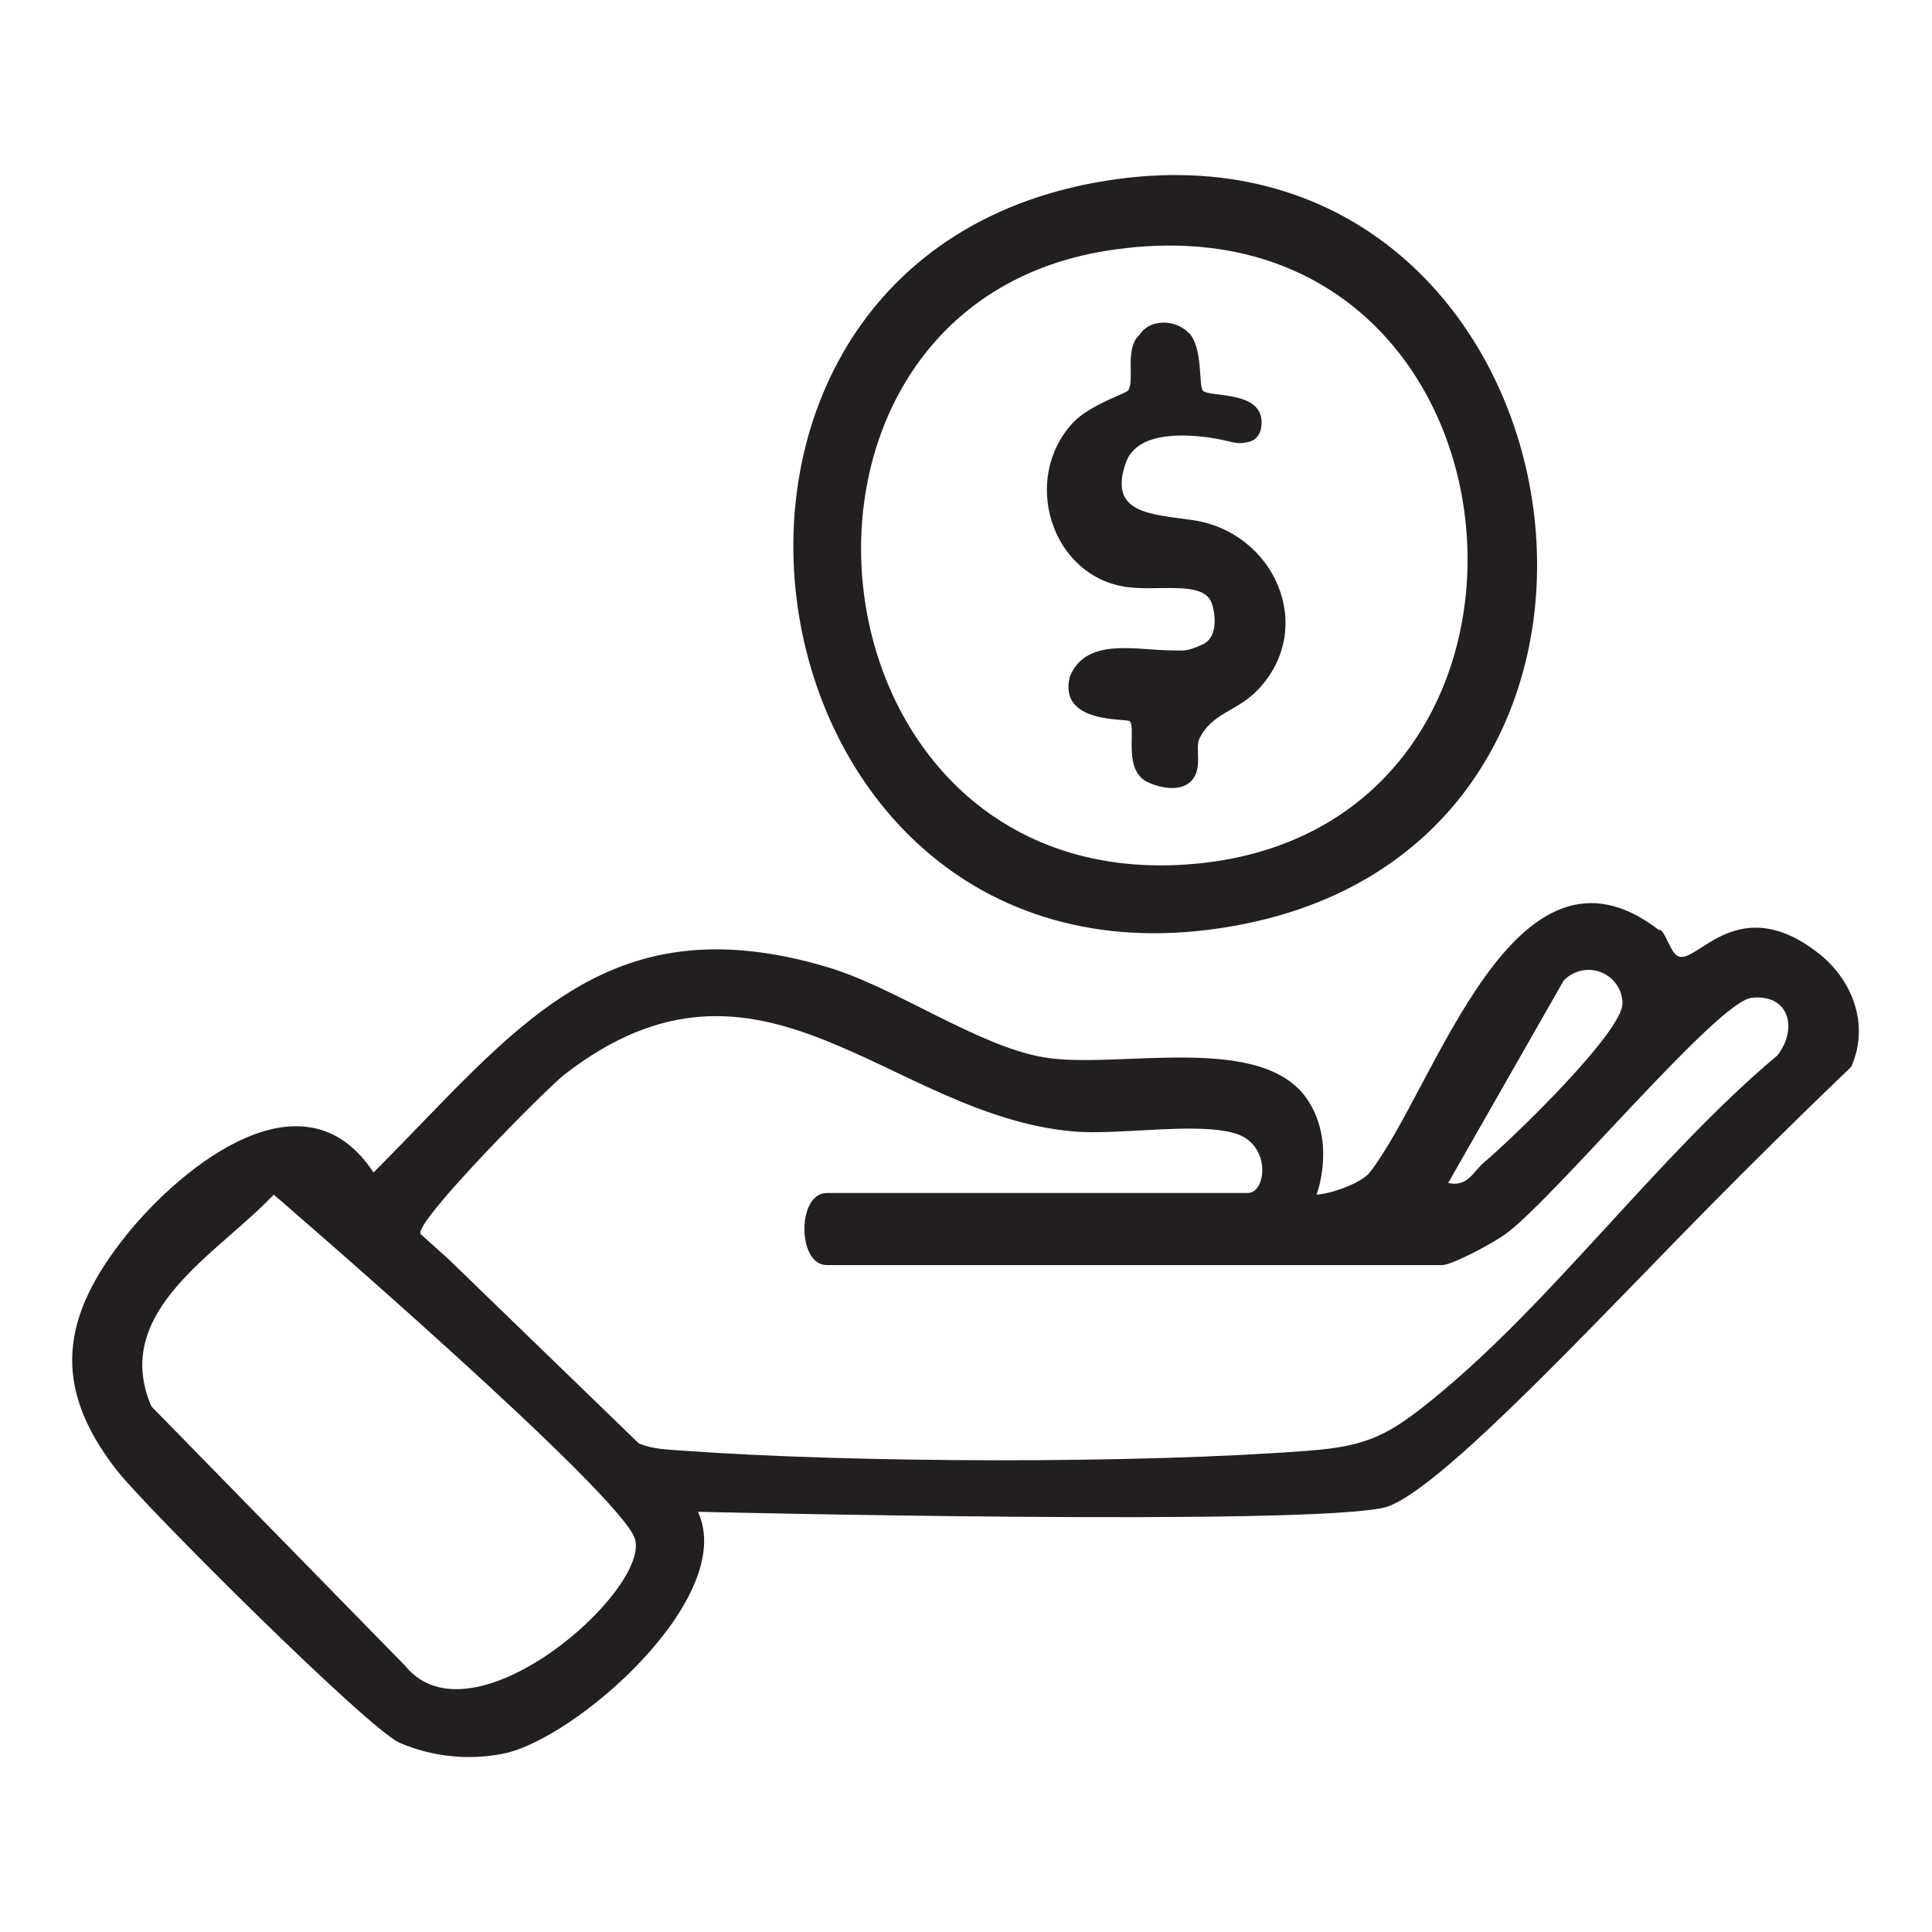<?xml version="1.0" encoding="UTF-8"?>
<svg id="Layer_1" xmlns="http://www.w3.org/2000/svg" version="1.1" viewBox="0 0 48 48">
  <!-- Generator: Adobe Illustrator 29.8.0, SVG Export Plug-In . SVG Version: 2.1.1 Build 160)  -->
  <defs>
    <style>
      .st0 {
        fill: none;
      }

      .st1 {
        fill: #231f20;
      }
    </style>
  </defs>
  <path class="st1" d="M6.81,29.67c-1.36,1.46-4.07,2.89-3.05,5.27l6.31,6.45c1.65,2.03,6.05-1.85,5.71-3.14-.28-1.09-8.98-8.57-8.98-8.57ZM35.85,31.43h-15.31c-.74,0-.74-1.79,0-1.79h10.46c.47,0,.59-1.21-.31-1.48-.97-.29-2.87.05-4.03-.05-4.6-.41-7.75-5.21-12.64-1.41-.44.34-3.76,3.69-3.57,3.96l.69.62,4.73,4.58c.35.15.71.15,1.08.18,4.25.31,11.36.33,15.59,0,1.44-.11,1.98-.4,3.06-1.28,2.96-2.4,5.59-6.05,8.56-8.54.51-.66.3-1.53-.64-1.43-.86.09-4.93,5.02-6.13,5.88-.31.22-1.22.71-1.53.76M35.98,29.39c.48.11.61-.27.89-.51.68-.57,3.46-3.25,3.44-3.96-.02-.74-.91-1.11-1.46-.56l-2.87,5.03ZM41.25,23.1c.17.13.26.62.48.67.48.11,1.48-1.6,3.42-.11.88.67,1.31,1.81.84,2.85,0,0-1.97,1.87-4.27,4.23-2.77,2.84-6.03,6.29-7.27,6.7-1.75.49-17.11.12-17.11.12.99,2.13-3.05,5.66-4.84,6.01-.86.17-1.75.08-2.57-.27-.77-.33-6.27-5.81-7.02-6.76-1.66-2.12-1.38-3.86.25-5.88,1.38-1.7,4.4-4.15,6.12-1.53h0c3.5-3.5,5.72-6.74,11.25-5.11,1.71.5,3.75,1.97,5.41,2.25,1.83.31,5.46-.66,6.57,1.09.68,1.07.2,2.32.2,2.32.37-.02,1.12-.29,1.32-.55,1.64-2.1,3.57-8.82,7.19-6.02"/>
  <path class="st0" d="M6.81,29.67c-1.36,1.46-4.07,2.89-3.05,5.27l6.31,6.45c1.65,2.03,6.05-1.85,5.71-3.14-.28-1.09-8.98-8.57-8.98-8.57ZM35.98,29.39c.48.11.61-.27.89-.51.68-.57,3.46-3.25,3.44-3.96-.02-.74-.91-1.11-1.46-.56l-2.87,5.03Z"/>
  <path class="st1" d="M27.49,6.23c-9.18,1.47-7.63,16.14,2.21,15.23,10.06-.93,8.54-16.95-2.21-15.23M27.75,4.45c11.66-1.59,14.7,16.16,3.19,18.5-12.72,2.58-15.78-16.78-3.19-18.5"/>
  <path class="st0" d="M27.49,6.23c-9.18,1.47-7.63,16.14,2.21,15.23,10.06-.93,8.54-16.95-2.21-15.23ZM27.75,4.45c11.66-1.59,14.7,16.16,3.19,18.5-12.72,2.58-15.78-16.78-3.19-18.5Z"/>
  <path class="st1" d="M29.54,8.27c.36.39.23,1.33.35,1.44.16.15,1.22.02,1.42.58.07.19.06.61-.29.69s-.37-.02-.98-.11c-.81-.11-1.82-.09-2.07.63-.44,1.26.61,1.27,1.65,1.42,2.04.29,3.1,2.66,1.64,4.21-.52.55-1.14.57-1.46,1.22-.12.24.1.75-.21,1.06s-.9.12-1.12,0c-.57-.33-.24-1.32-.4-1.49-.07-.08-1.79.08-1.49-1.11.4-.98,1.62-.66,2.53-.65.3,0,.35.04.77-.15s.3-.86.21-1.06c-.23-.53-1.36-.25-2.13-.37-1.86-.29-2.59-2.7-1.3-4.08.41-.44,1.33-.73,1.37-.8.17-.26-.1-1.04.28-1.38.27-.42.92-.38,1.23-.04"/>
</svg>